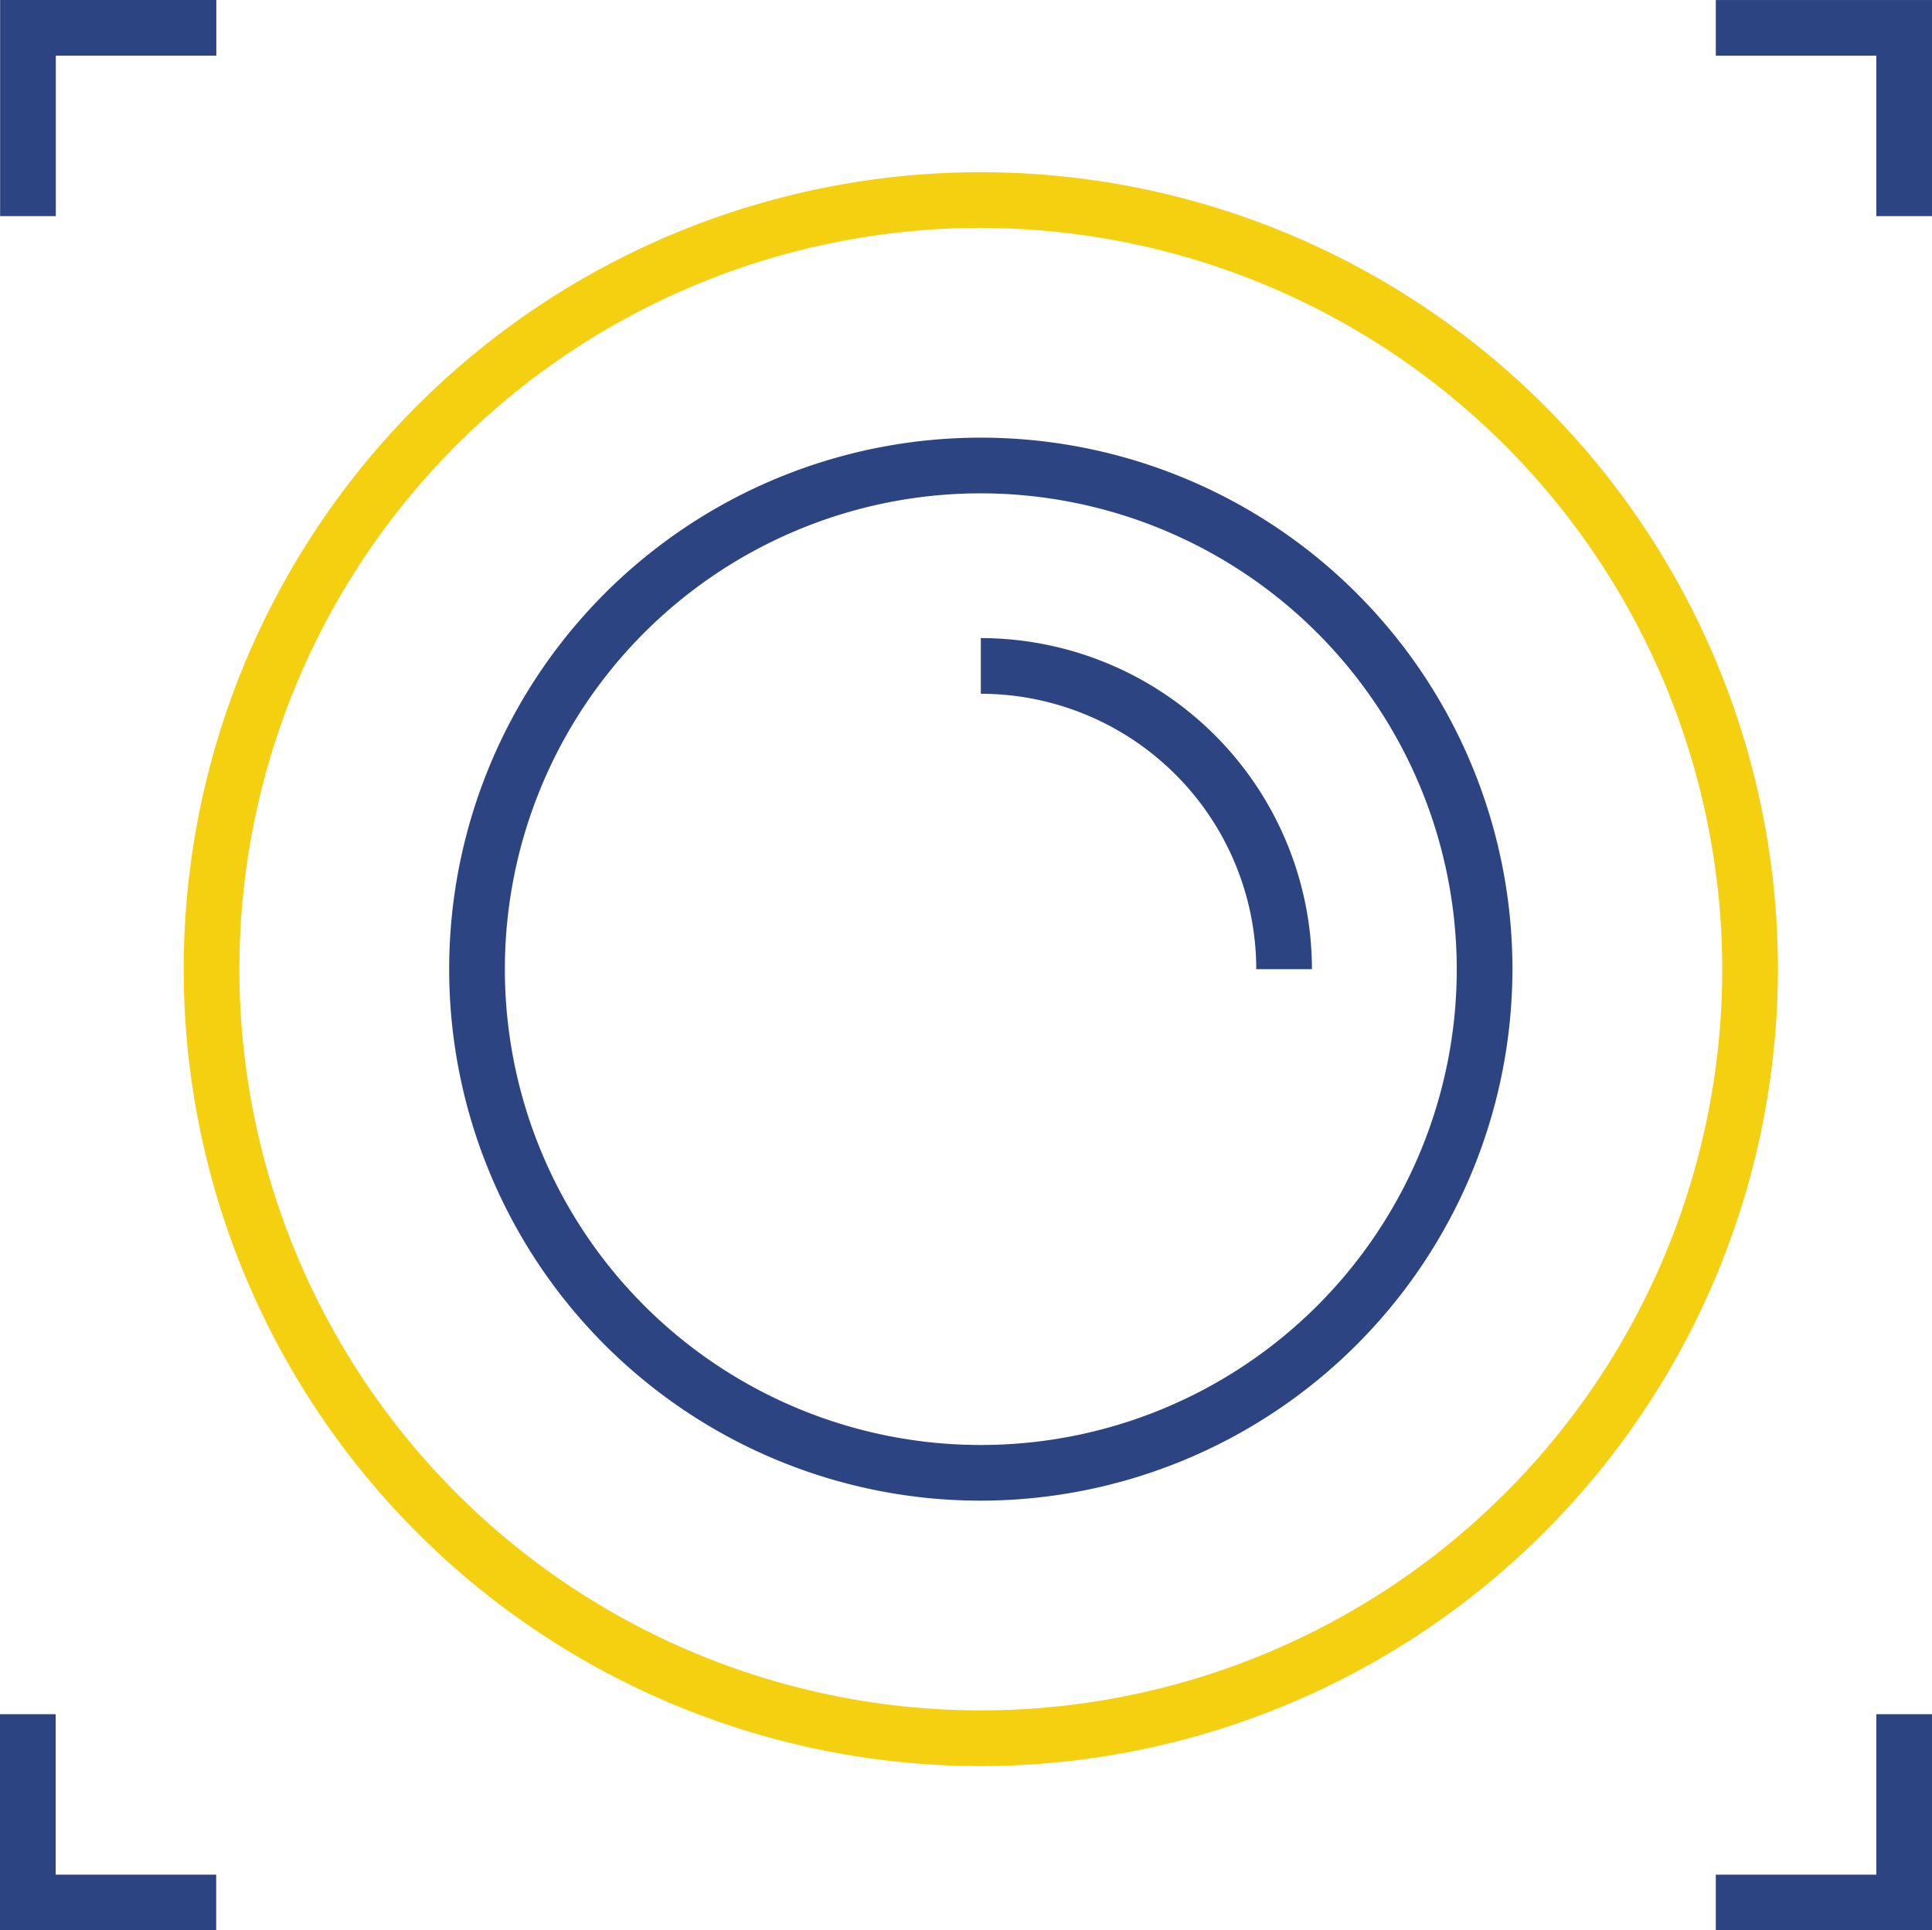 <svg height="60.678" viewBox="0 0 60.715 60.678" width="60.715" xmlns="http://www.w3.org/2000/svg"><g transform="translate(-768.546 -1083.049)"><path d="m799.369 1138.562a25.05 25.05 0 1 1 25.05-25.049 25.079 25.079 0 0 1 -25.05 25.049zm0-48.35a23.3 23.3 0 1 0 23.3 23.3 23.328 23.328 0 0 0 -23.3-23.3z" fill="#f4d011"/><g fill="#2c4481"><path d="m799.369 1130.22a16.707 16.707 0 1 1 16.707-16.707 16.726 16.726 0 0 1 -16.707 16.707zm0-31.664a14.957 14.957 0 1 0 14.957 14.957 14.974 14.974 0 0 0 -14.957-14.957z"/><path d="m809.775 1113.513h-1.75a8.666 8.666 0 0 0 -8.656-8.657v-1.75a10.418 10.418 0 0 1 10.406 10.407z"/><path d="m829.261 1089.843h-1.75v-5.043h-5.044v-1.75h6.794z"/><path d="m770.3 1089.843h-1.75v-6.794h6.794v1.75h-5.044z"/><path d="m829.261 1143.726h-6.794v-1.75h5.044v-5.044h1.75z"/><path d="m775.34 1143.726h-6.794v-6.794h1.75v5.044h5.044z"/></g></g></svg>